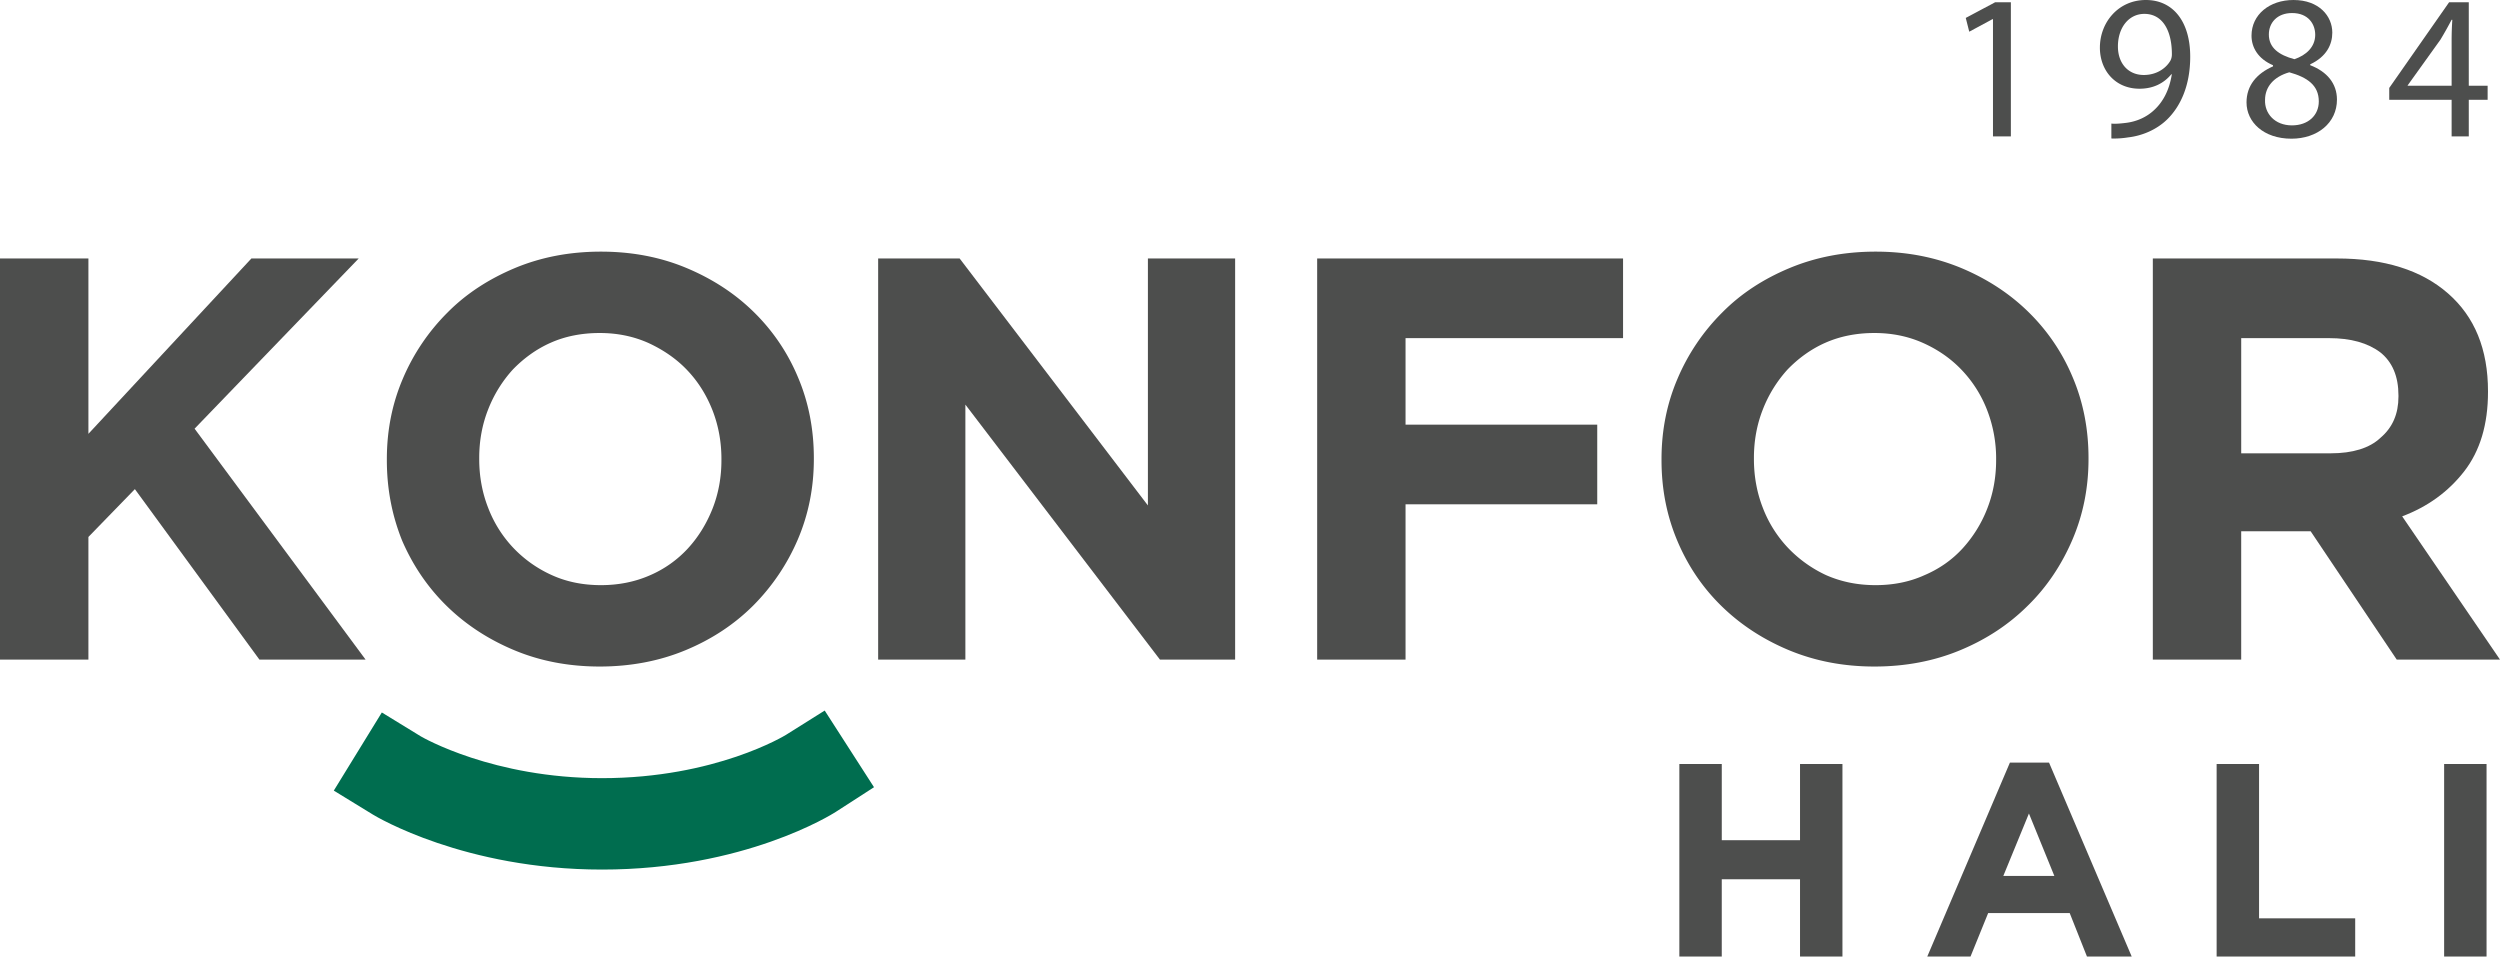 <svg xmlns="http://www.w3.org/2000/svg" width="230" height="88" viewBox="0 0 230 88"><g><g><g><path fill="#4d4e4d" d="M23.867 60.684L12.409 45l-4.275 4.401v11.283H0V23.78h8.134v16.133L23.128 23.78H33L17.902 39.438l15.733 21.246z"/></g><g><path fill="#4d4e4d" d="M69.302 55.705c-1.743 1.74-3.82 3.112-6.23 4.112-2.411 1.003-5.072 1.504-7.895 1.504-2.85 0-5.472-.501-7.868-1.504-2.392-1-4.459-2.355-6.203-4.06C39.365 54.054 38 52.051 37 49.747c-.927-2.3-1.41-4.747-1.41-7.407v-.105c0-2.635.49-5.106 1.476-7.406a19.145 19.145 0 0 1 4.092-6.063C42.901 27 45 25.656 47.39 24.653c2.411-1.002 5.042-1.503 7.894-1.503 2.85 0 5.473.501 7.867 1.503 2.394 1.003 4.463 2.347 6.204 4.06a18.168 18.168 0 0 1 4.066 6.01c.967 2.277 1.453 4.77 1.453 7.407v.105c0 2.636-.495 5.106-1.48 7.407a19.447 19.447 0 0 1-4.092 6.063zm-2.93-13.47c0-1.582-.273-3.075-.819-4.48-.553-1.407-1.32-2.637-2.323-3.692C62.226 33 61 32.176 59.666 31.559c-1.373-.615-2.868-.922-4.49-.922-1.654 0-3.176.298-4.513.896C49.308 32.13 48.146 33 47.178 34a11.808 11.808 0 0 0-2.27 3.674c-.547 1.39-.819 2.874-.819 4.456v.105c0 1.583.272 3.076.82 4.48a11.13 11.13 0 0 0 2.321 3.693 11.249 11.249 0 0 0 3.54 2.504c1.353.615 2.859.921 4.514.921 1.618 0 3.115-.297 4.487-.895a10.272 10.272 0 0 0 3.512-2.478c.968-1.054 1.717-2.274 2.27-3.664.546-1.387.818-2.873.818-4.456z"/></g><g><path fill="#4d4e4d" d="M106.715 60.684l-17.9-23.46v23.46H80.79V23.78h7.497l17.32 22.721V23.78h8.025v36.904z"/></g><g><path fill="#4d4e4d" d="M129.31 31.108v7.96h17.636v7.328H129.31v14.288h-8.131V23.78h28.142v7.328z"/></g><g><path fill="#4d4e4d" d="M186.574 55.705c-1.743 1.74-3.82 3.112-6.23 4.112-2.411 1.003-5.044 1.504-7.896 1.504-2.85 0-5.448-.501-7.867-1.504-2.394-1-4.46-2.355-6.204-4.06-1.742-1.703-3.097-3.706-4.066-6.01-.967-2.3-1.451-4.747-1.451-7.407v-.105c0-2.635.491-5.106 1.478-7.406a19.118 19.118 0 0 1 4.092-6.063c1.743-1.766 3.819-3.11 6.232-4.113 2.41-1.002 5.042-1.503 7.893-1.503 2.85 0 5.445.501 7.868 1.503 2.393 1.003 4.46 2.347 6.203 4.06a18.167 18.167 0 0 1 4.067 6.01c.967 2.277 1.45 4.77 1.45 7.407v.105c0 2.636-.492 5.106-1.477 7.407-.986 2.304-2.35 4.358-4.092 6.063zm-2.93-13.47a12.3 12.3 0 0 0-.819-4.48 11.161 11.161 0 0 0-2.323-3.692c-1.004-1.063-2.192-1.887-3.565-2.504-1.372-.615-2.869-.922-4.489-.922-1.654 0-3.158.298-4.513.896-1.355.597-2.519 1.467-3.486 2.467a11.847 11.847 0 0 0-2.27 3.674c-.546 1.39-.818 2.874-.818 4.456v.105c0 1.583.272 3.076.818 4.48a11.161 11.161 0 0 0 2.323 3.693A11.56 11.56 0 0 0 168 52.912c1.395.615 2.9.921 4.555.921 1.618 0 3.115-.297 4.445-.895 1.415-.597 2.586-1.425 3.554-2.478a11.69 11.69 0 0 0 2.271-3.664c.544-1.387.818-2.873.818-4.456z"/></g><g><path fill="#4d4e4d" d="M220.5 60.684l-7.92-11.808h-6.39v11.808h-8.13V23.78H215c4.354 0 7.778 1.072 10.224 3.22 2.447 2.14 3.672 5.128 3.672 9v.063c0 2.988-.732 5.423-2.192 7.304-1.462 1.88-3.371 3.259-5.704 4.137l9 13.18zm.158-24.304c0-1.757-.563-3.075-1.658-3.954-1.159-.878-2.724-1.318-4.732-1.318h-8.077v10.597h8.237c2.006 0 3.572-.474 4.572-1.424 1.121-.948 1.658-2.213 1.658-3.796z"/></g><g><path fill="#4d4e4d" d="M165.602 88v-7.107h-7.2V88h-3.902V70.29h3.903v7.01h7.199v-7.01h3.903V88z"/></g><g><path fill="#4d4e4d" d="M192 88l-1.588-4h-7.5l-1.624 4h-3.978l7.602-17.84h3.6L196.116 88zm-5.338-13.158l-2.357 5.744H189z"/></g><g><path fill="#4d4e4d" d="M203.93 88V70.29h3.903v14.197h8.845V88z"/></g><g><path fill="#4d4e4d" d="M224.86 88h3.903V70.29h-3.903z"/></g><g><path fill="#4d4e4d" d="M183.354 1.76h-.038l-2.145 1.157-.321-1.268 2.7-1.439H185v12.341h-1.646z"/></g><g><path fill="#4d4e4d" d="M194.246 11.37c.36.034.754.006 1.341-.065.967-.117 1.883-.513 2.596-1.182.817-.752 1.397-1.833 1.625-3.29l-.05.002c-.693.84-1.674 1.327-2.923 1.327-2.222 0-3.645-1.672-3.645-3.783 0-2.32 1.699-4.379 4.226-4.379 2.52 0 4.084 2 4.084 5.211 0 2.707-.917 4.602-2.134 5.789-.946.915-2.26 1.493-3.593 1.642a8.006 8.006 0 0 1-1.527.099zm2.986-4.471c1.112 0 1.991-.558 2.434-1.297.08-.154.147-.335.147-.602.005-2.121-.813-3.723-2.534-3.723-1.427 0-2.434 1.257-2.43 3.004.001 1.536.93 2.618 2.383 2.618z"/></g><g><path fill="#4d4e4d" d="M213.33 9.336c0-1.49-1.047-2.217-2.715-2.685-1.441.409-2.231 1.349-2.231 2.543-.05 1.246.893 2.341 2.473 2.341 1.505 0 2.472-.93 2.472-2.2m-6.649.087c0-1.554.934-2.657 2.44-3.317L209.115 6c-1.38-.587-1.976-1.644-1.976-2.718C207.14 1.337 208.803 0 211 0c2.368 0 3.572 1.493 3.572 3 0 1.083-.521 2.211-2.032 2.917V6c1.533.58 2.46 1.678 2.46 3.164 0 2.155-1.815 3.596-4.187 3.596-2.571 0-4.133-1.535-4.133-3.338m2.055-6.26c-.009 1.238.934 1.907 2.35 2.284C212.147 5.092 213 4.332 213 3.2c0-.974-.625-2-2.13-2-1.384 0-2.135.909-2.135 1.962"/></g><g><path fill="#4d4e4d" d="M225.549 12.55V9.18h-5.739v-1.09L225.317.21h1.811v7.678h1.734v1.293h-1.734v3.368zm0-4.662V3.76c0-.645.02-1.288.065-1.934l-.065-.011a34.162 34.162 0 0 1-1.03 1.836l-3.012 4.199-.005.038z"/></g><g><path fill="#006d4f" d="M55.374 80c-12.622 0-20.724-4.849-21.065-5.058l-3.599-2.206 4.419-7.189 3.585 2.197c.202.118 6.662 3.846 16.66 3.846 10.47 0 16.882-3.95 16.945-3.988l3.554-2.232 4.536 7.053-3.525 2.276c-.337.217-8.405 5.301-21.51 5.301"/></g></g></g></svg>